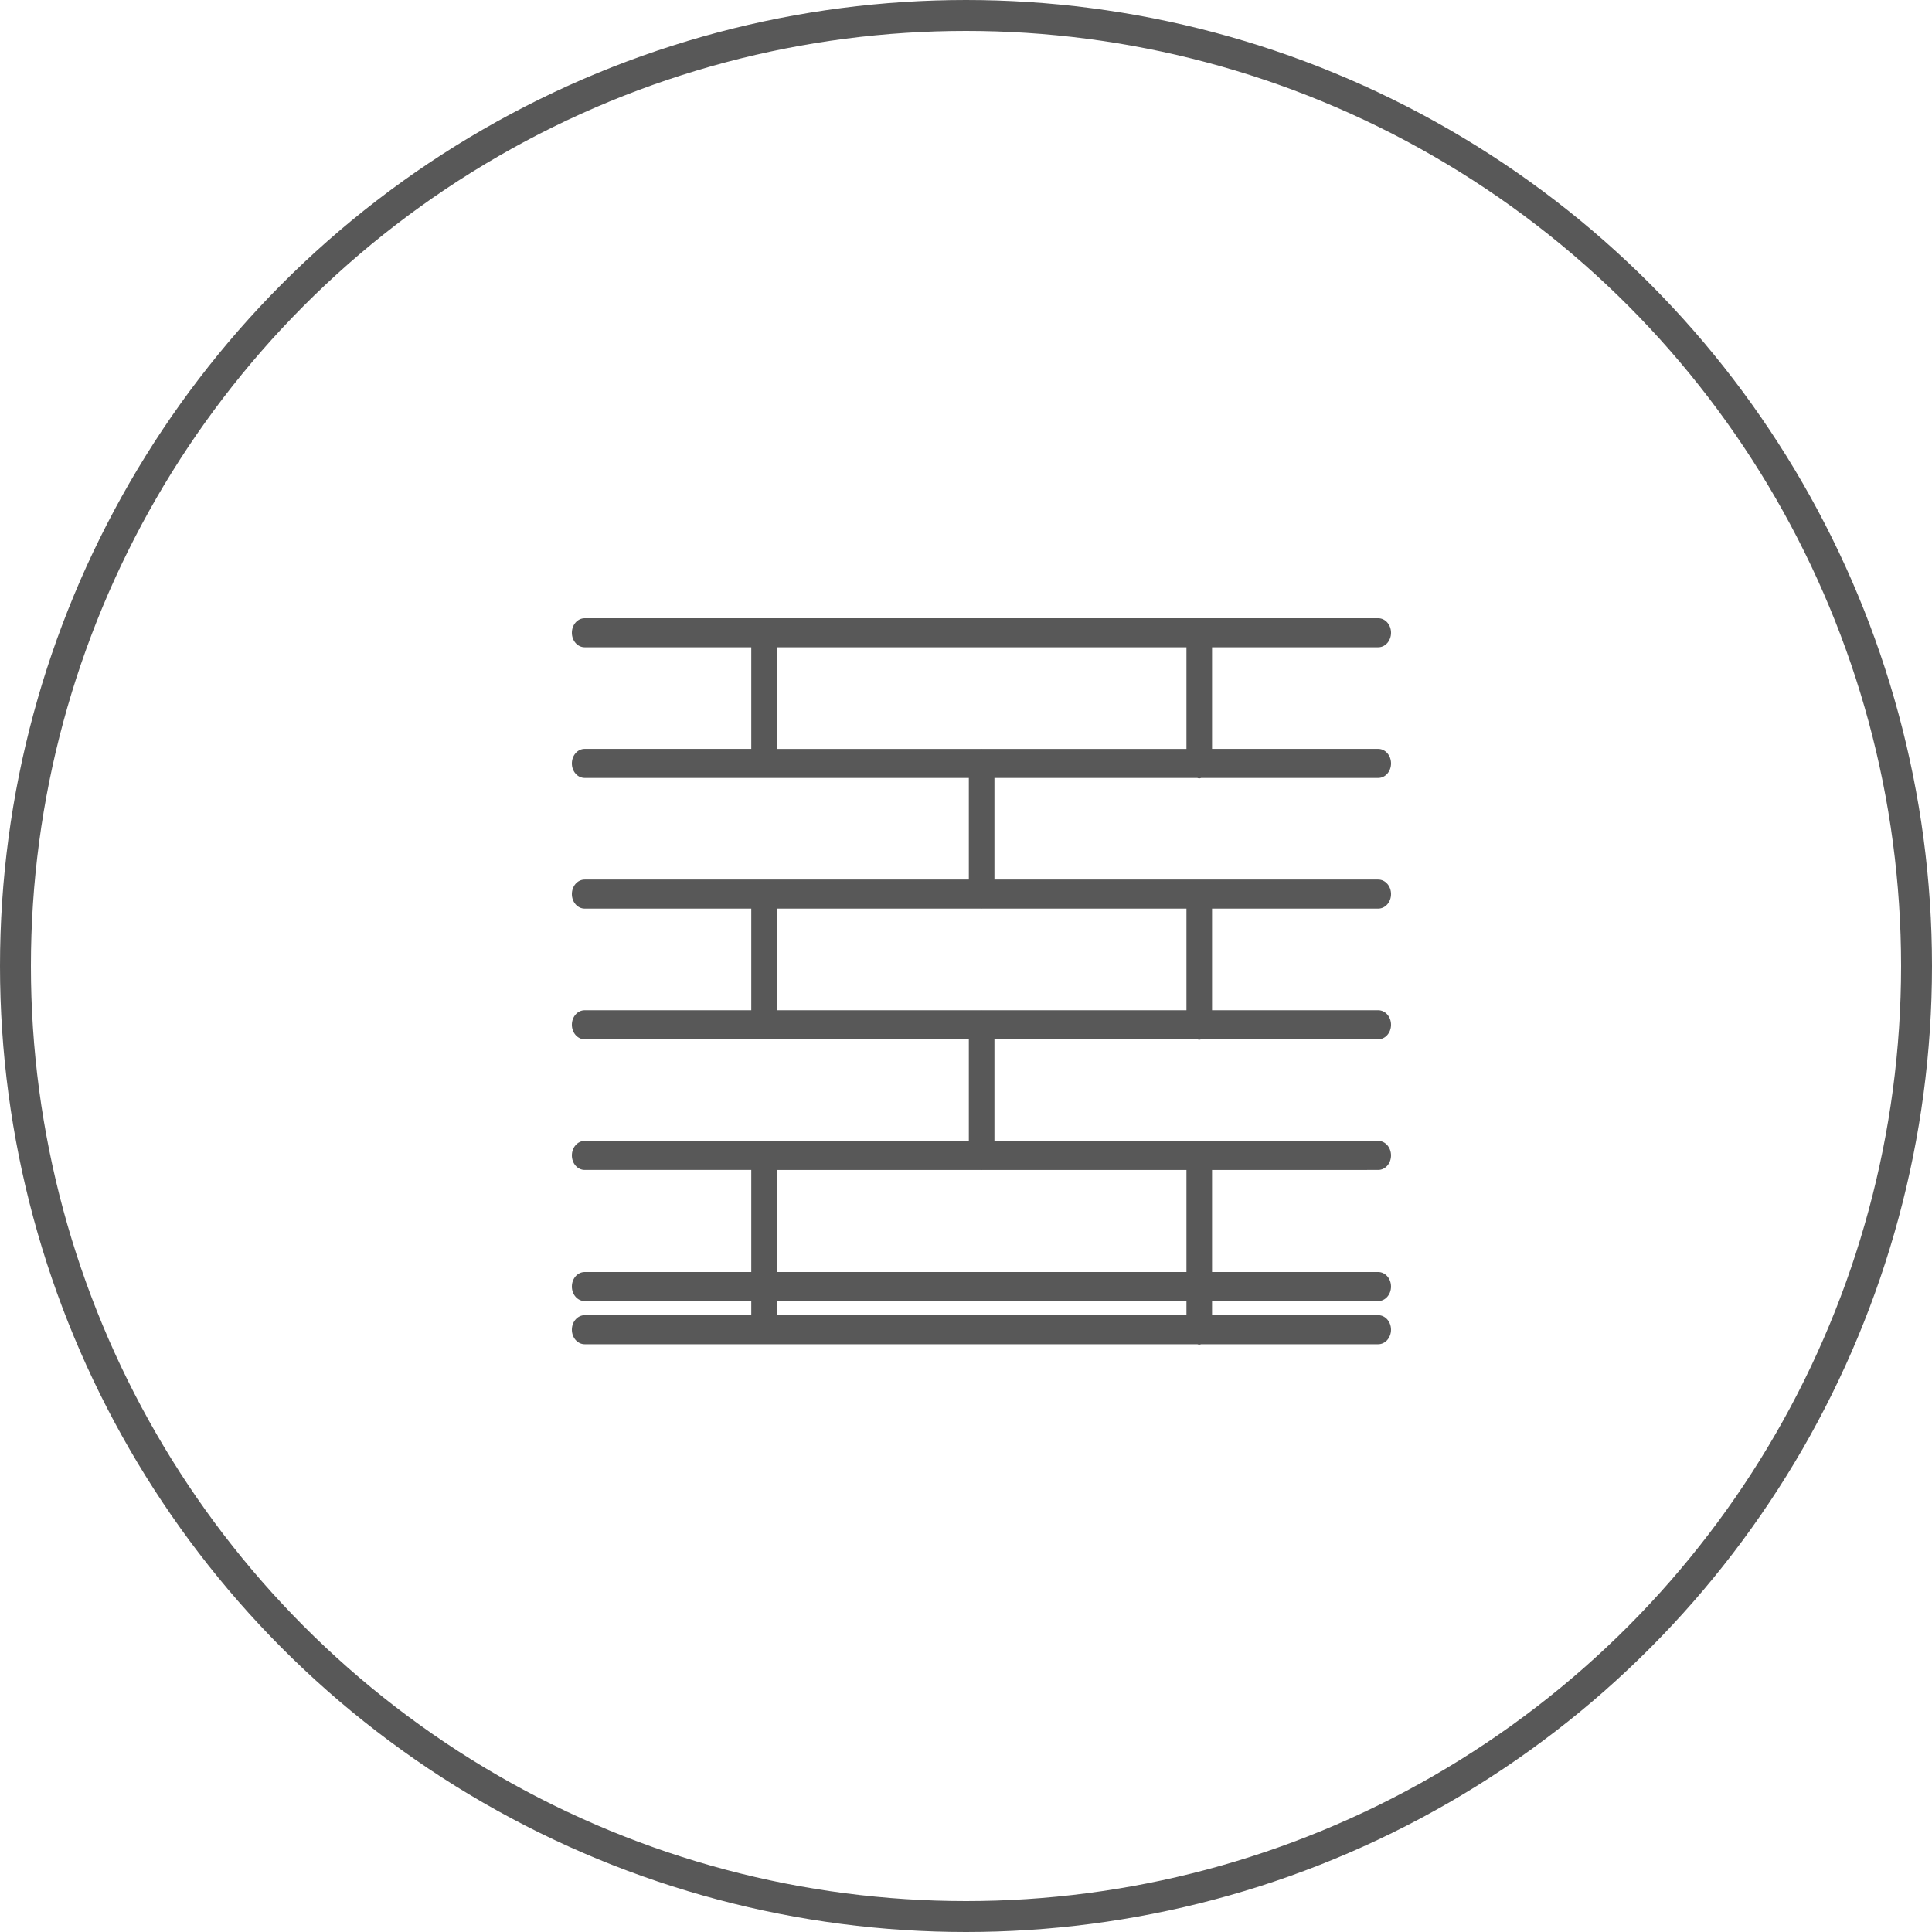 <svg width="125" height="125" viewBox="0 0 125 125" fill="none" xmlns="http://www.w3.org/2000/svg">
<circle cx="62.5" cy="62.5" r="61.5" stroke="#585858" stroke-width="2"/>
<path d="M89.172 41.879C89.63 41.879 90 41.459 90 40.94C90 40.42 89.63 40 89.172 40H37.828C37.37 40 37 40.42 37 40.94C37 41.459 37.37 41.879 37.828 41.879H48.607V48.454H37.828C37.37 48.454 37 48.874 37 49.394C37 49.913 37.37 50.333 37.828 50.333H62.684V56.908H37.828C37.37 56.908 37 57.328 37 57.848C37 58.368 37.37 58.787 37.828 58.787H48.607V65.363H37.828C37.37 65.363 37 65.783 37 66.302C37 66.822 37.37 67.242 37.828 67.242H62.684V73.817L37.828 73.817C37.37 73.817 37 74.236 37 74.756C37 75.276 37.37 75.695 37.828 75.695H48.607V82.3L37.828 82.3C37.37 82.3 37 82.72 37 83.24C37 83.759 37.37 84.179 37.828 84.179H48.607V85.093L37.828 85.093C37.37 85.093 37 85.513 37 86.032C37 86.552 37.37 86.972 37.828 86.972H77.466C77.509 86.98 77.548 87 77.591 87C77.633 87 77.674 86.98 77.715 86.972H89.171C89.629 86.972 89.999 86.552 89.999 86.032C89.999 85.513 89.629 85.093 89.171 85.093H78.419V84.179L89.171 84.179C89.629 84.179 89.999 83.759 89.999 83.24C89.999 82.72 89.629 82.3 89.171 82.3H78.419V75.696L89.171 75.695C89.629 75.695 89.999 75.276 89.999 74.756C89.999 74.236 89.629 73.817 89.171 73.817H64.34V67.241L77.461 67.242C77.505 67.25 77.545 67.271 77.59 67.271C77.634 67.271 77.675 67.25 77.718 67.242H89.171C89.629 67.242 90 66.822 90 66.302C90 65.783 89.629 65.363 89.171 65.363H78.419V58.787H89.171C89.629 58.787 90 58.368 90 57.848C90 57.328 89.629 56.908 89.171 56.908H64.34V50.333H77.461C77.505 50.342 77.545 50.362 77.59 50.362C77.634 50.362 77.675 50.342 77.718 50.333H89.172C89.63 50.333 90 49.913 90 49.394C90 48.874 89.63 48.454 89.172 48.454H78.419V41.879H89.172ZM76.763 85.093H50.263V84.178H76.763V85.093ZM76.763 82.301H50.263V75.697H63.496C63.502 75.697 63.507 75.7 63.513 75.7C63.519 75.7 63.524 75.697 63.529 75.697H76.763L76.763 82.301ZM76.763 65.363H63.52C63.517 65.363 63.514 65.361 63.512 65.361C63.509 65.361 63.506 65.363 63.504 65.363H50.263V58.787H63.496C63.502 58.787 63.507 58.791 63.513 58.791C63.519 58.791 63.523 58.787 63.529 58.787H76.763L76.763 65.363ZM76.763 48.455H63.52C63.517 48.455 63.514 48.453 63.512 48.453C63.509 48.453 63.506 48.455 63.504 48.455H50.263V41.879H76.763L76.763 48.455Z" fill="#585858"/>
</svg>
